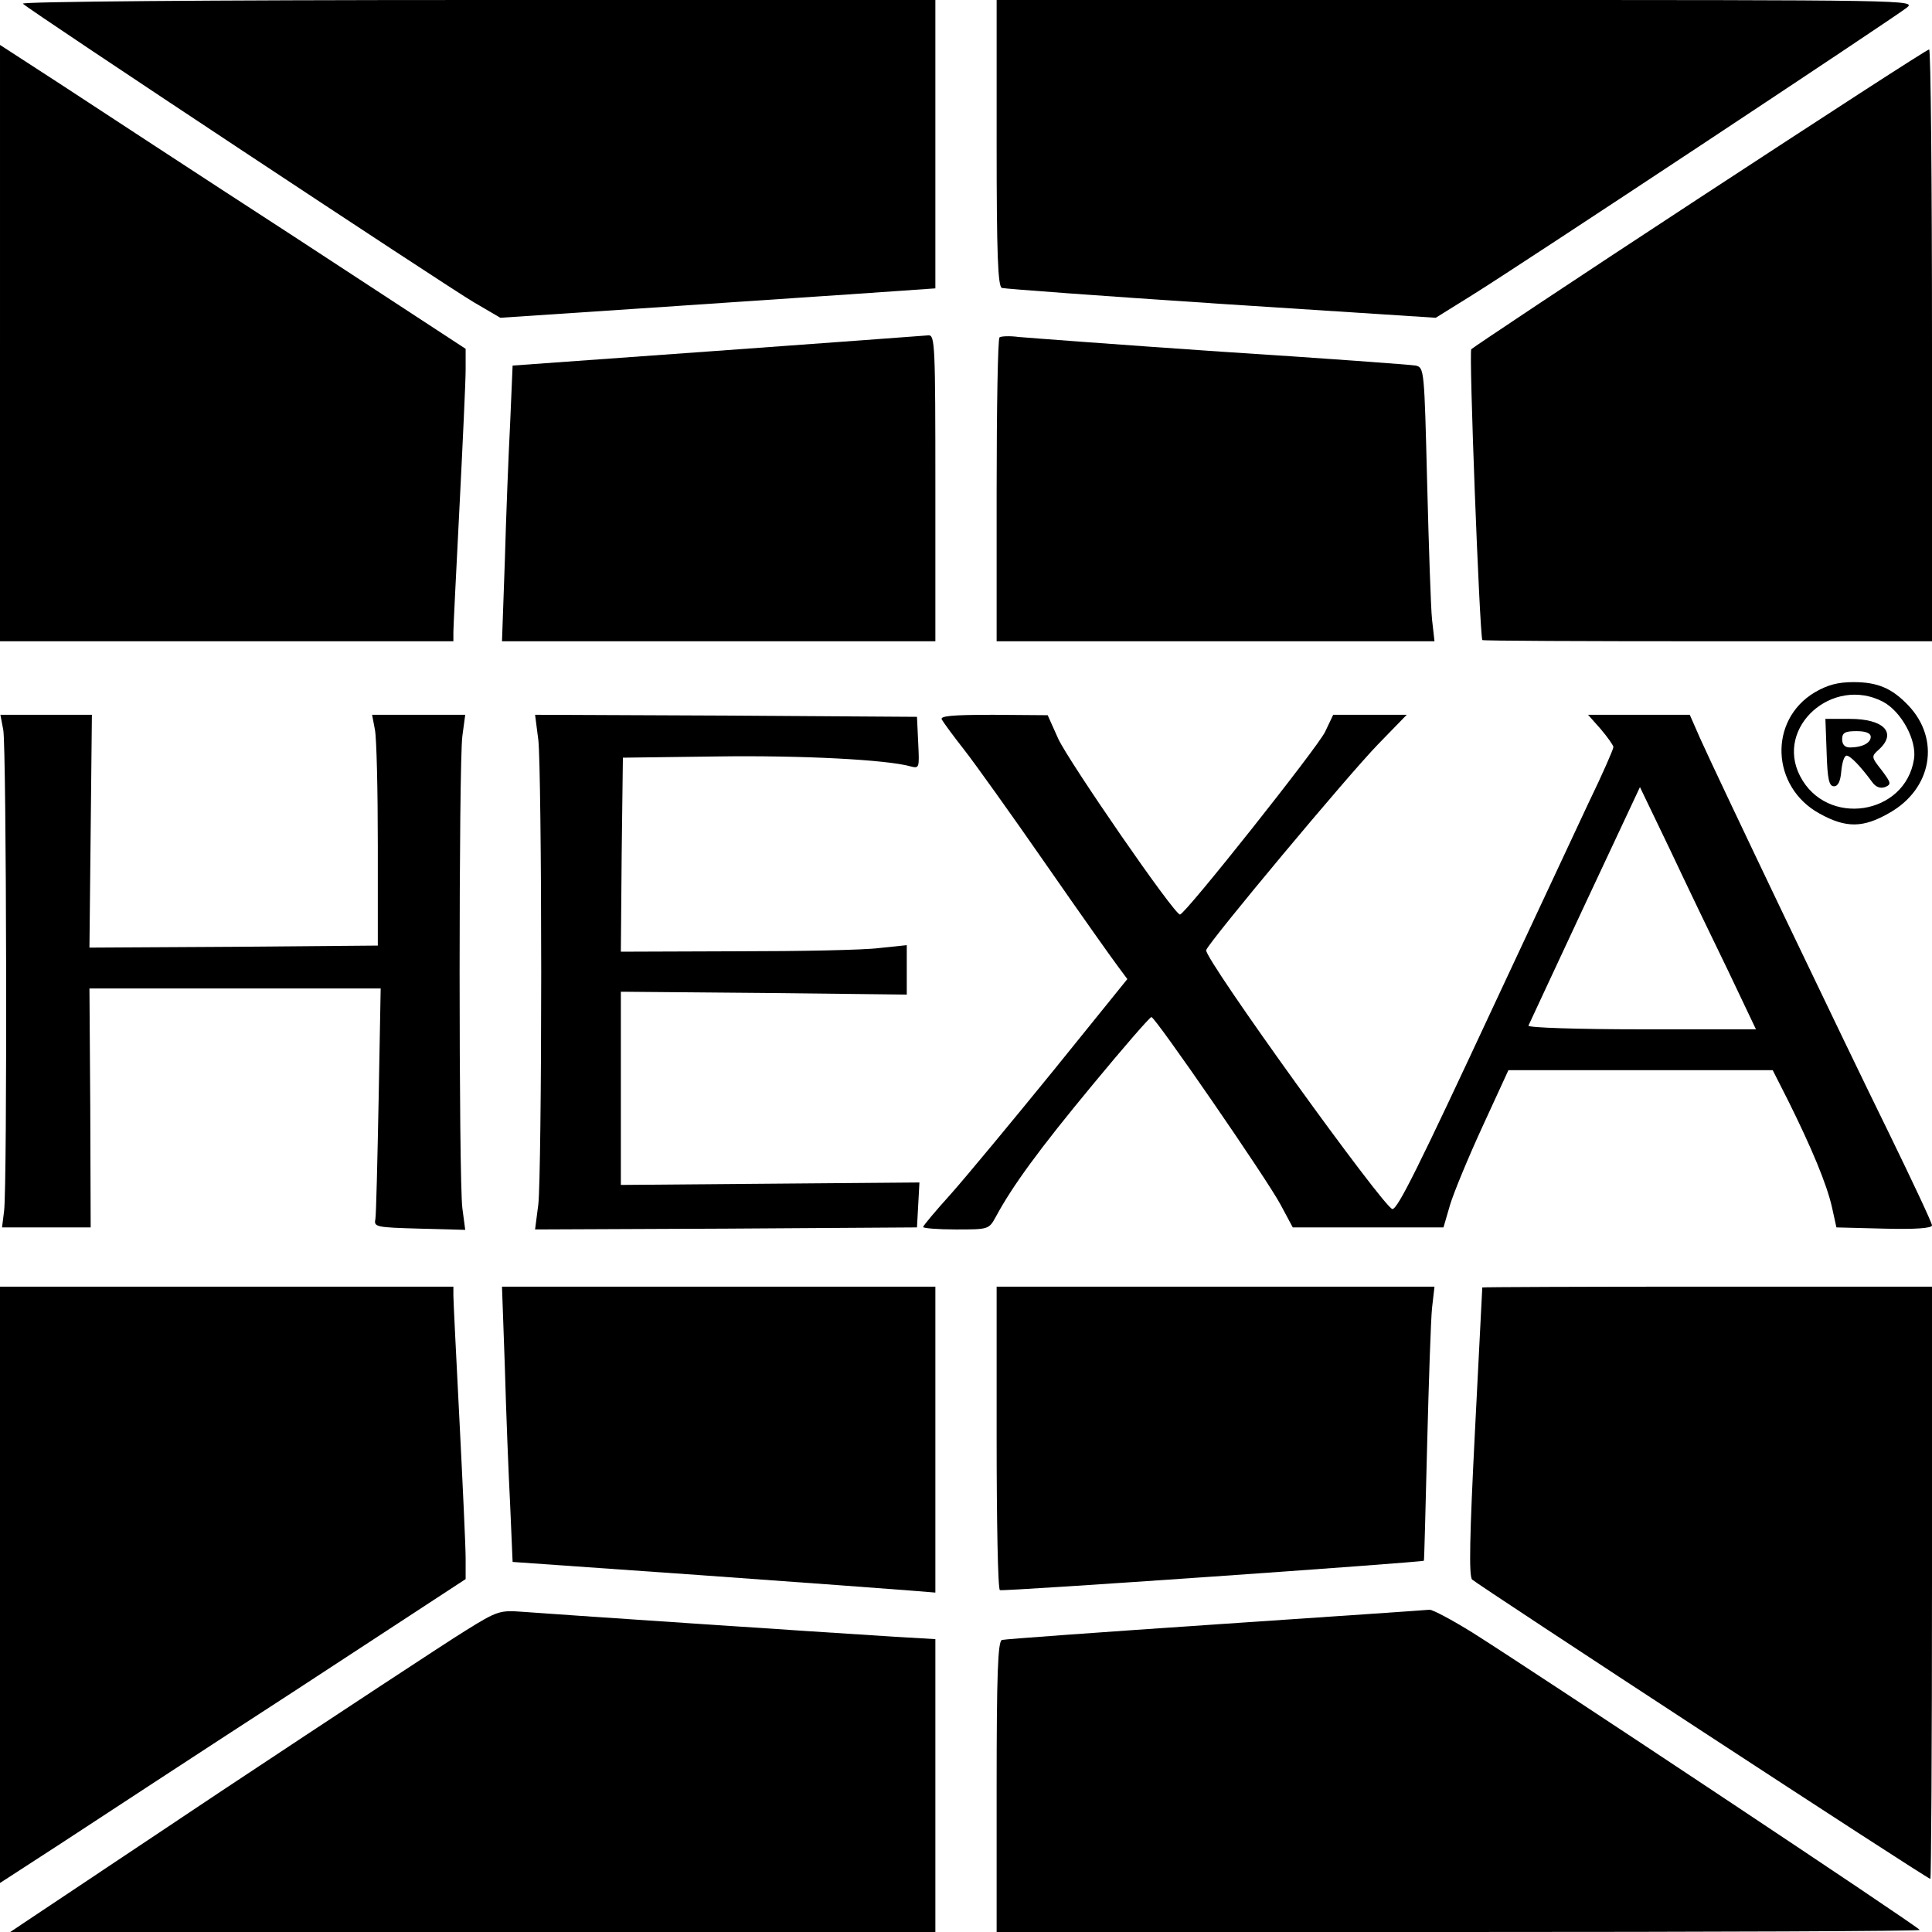 <?xml version="1.0" standalone="no"?>
<!DOCTYPE svg PUBLIC "-//W3C//DTD SVG 20010904//EN"
 "http://www.w3.org/TR/2001/REC-SVG-20010904/DTD/svg10.dtd">
<svg version="1.0" xmlns="http://www.w3.org/2000/svg"
 width="473pt" height="473pt" viewBox="0 0 473 473"
 preserveAspectRatio="xMidYMid meet">
<g transform="translate(0,473) scale(0.1,-0.1)"
fill="#000000" stroke="none">
<path d="M56 4721 c17 -17 1039 -693 1104 -731 l65 -38 345 23 c190 13 429 29
533 36 l187 13 0 353 0 353 -1122 0 c-664 0 -1118 -4 -1112 -9z"/>
<path d="M2440 4380 c0 -272 3 -352 13 -355 6 -2 248 -20 537 -39 l525 -34 90
56 c113 70 1030 677 1063 703 24 19 12 19 -1102 19 l-1126 0 0 -350z"/>
<path d="M0 3890 l0 -730 555 0 555 0 0 23 c0 12 7 150 15 307 8 157 15 308
15 335 l0 51 -422 276 c-233 151 -489 319 -570 372 l-148 96 0 -730z"/>
<path d="M4163 4247 c-304 -199 -556 -367 -561 -372 -6 -7 20 -686 27 -712 1
-2 249 -3 551 -3 l550 0 0 725 c0 399 -3 725 -7 724 -5 0 -256 -163 -560 -362z"/>
<path d="M1755 3871 l-500 -36 -6 -140 c-4 -77 -10 -229 -13 -337 l-7 -198
530 0 531 0 0 375 c0 351 -1 375 -17 374 -10 -1 -243 -18 -518 -38z"/>
<path d="M2447 3904 c-4 -4 -7 -173 -7 -376 l0 -368 536 0 536 0 -6 53 c-3 28
-8 179 -12 335 -7 277 -7 282 -28 287 -11 2 -226 18 -476 34 -250 17 -473 34
-496 36 -22 3 -43 2 -47 -1z"/>
<path d="M4443 3035 c-114 -68 -107 -232 12 -297 65 -36 107 -35 171 2 104 59
125 180 46 263 -40 42 -75 57 -134 57 -39 0 -64 -7 -95 -25z m167 -23 c45 -24
83 -94 76 -140 -21 -138 -214 -168 -279 -42 -62 120 80 246 203 182z"/>
<path d="M4472 2888 c2 -66 6 -83 18 -83 10 0 16 12 18 38 2 20 7 37 13 37 9
0 34 -26 62 -64 9 -13 20 -17 32 -13 16 7 15 10 -8 41 -26 33 -26 34 -7 51 45
41 12 75 -71 75 l-60 0 3 -82z m108 38 c0 -15 -21 -26 -51 -26 -12 0 -19 7
-19 20 0 16 7 20 35 20 23 0 35 -5 35 -14z"/>
<path d="M8 2943 c8 -43 10 -1117 2 -1178 l-5 -40 109 0 108 0 -1 293 -2 292
356 0 357 0 -5 -272 c-3 -150 -6 -282 -8 -293 -4 -19 2 -20 108 -23 l112 -3
-7 53 c-9 69 -9 1087 0 1156 l7 52 -114 0 -114 0 7 -37 c4 -21 7 -148 7 -283
l0 -245 -353 -3 -353 -2 3 285 3 285 -112 0 -112 0 7 -37z"/>
<path d="M1318 2918 c4 -35 7 -290 7 -568 0 -278 -3 -533 -7 -568 l-8 -62 468
2 467 3 3 55 3 55 -366 -3 -365 -3 0 237 0 236 350 -3 350 -4 0 61 0 60 -67
-7 c-38 -5 -195 -8 -351 -8 l-282 -1 2 238 3 237 230 3 c210 3 415 -8 473 -24
23 -6 23 -5 20 57 l-3 64 -467 3 -468 2 8 -62z"/>
<path d="M2306 2968 c4 -7 28 -40 54 -73 26 -33 116 -159 200 -280 84 -121
164 -234 177 -251 l23 -31 -181 -224 c-100 -123 -212 -258 -250 -301 -38 -42
-69 -79 -69 -82 0 -3 36 -6 80 -6 80 0 81 0 98 31 41 76 106 165 236 322 76
92 141 167 145 167 10 -1 283 -397 316 -459 l30 -56 184 0 185 0 16 55 c9 30
45 117 80 193 l63 137 323 0 324 0 39 -77 c56 -113 93 -201 106 -258 l11 -50
117 -3 c76 -2 117 1 117 8 0 6 -47 106 -104 223 -113 230 -422 876 -464 970
l-25 57 -125 0 -124 0 31 -35 c17 -20 31 -40 31 -44 0 -5 -27 -67 -61 -137
-33 -71 -137 -293 -231 -494 -185 -397 -236 -500 -249 -500 -19 0 -463 616
-456 634 9 23 348 429 421 504 l70 72 -90 0 -90 0 -20 -42 c-19 -39 -342 -446
-355 -447 -13 -2 -272 374 -298 430 l-26 58 -133 1 c-104 0 -132 -3 -126 -12z
m1925 -615 l68 -143 -280 0 c-155 0 -279 4 -277 9 2 4 64 138 138 296 l135
288 74 -154 c40 -85 104 -218 142 -296z"/>
<path d="M0 850 l0 -730 148 96 c81 53 337 221 570 372 l422 276 0 51 c0 27
-7 178 -15 335 -8 157 -15 295 -15 308 l0 22 -555 0 -555 0 0 -730z"/>
<path d="M1236 1383 c3 -109 9 -261 13 -338 l6 -139 455 -32 c250 -18 483 -35
518 -38 l62 -5 0 374 0 375 -531 0 -530 0 7 -197z"/>
<path d="M2440 1211 c0 -204 3 -372 8 -374 5 -4 1033 68 1038 72 1 1 4 128 8
284 4 155 9 306 12 335 l6 52 -536 0 -536 0 0 -369z"/>
<path d="M3629 1578 c0 -2 -8 -160 -18 -353 -13 -255 -15 -353 -7 -362 12 -12
1114 -733 1122 -733 2 0 4 326 4 725 l0 725 -550 0 c-302 0 -550 -1 -551 -2z"/>
<path d="M1140 738 c-44 -27 -313 -204 -598 -393 l-517 -345 1133 0 1132 0 0
358 0 359 -102 6 c-163 10 -847 56 -910 61 -54 4 -61 2 -138 -46z"/>
<path d="M2975 753 c-280 -19 -516 -36 -522 -38 -10 -3 -13 -84 -13 -360 l0
-355 1130 0 c622 0 1130 2 1130 5 0 6 -941 631 -1095 728 -50 31 -97 56 -105
56 -8 -1 -244 -17 -525 -36z"/>
</g>
</svg>
